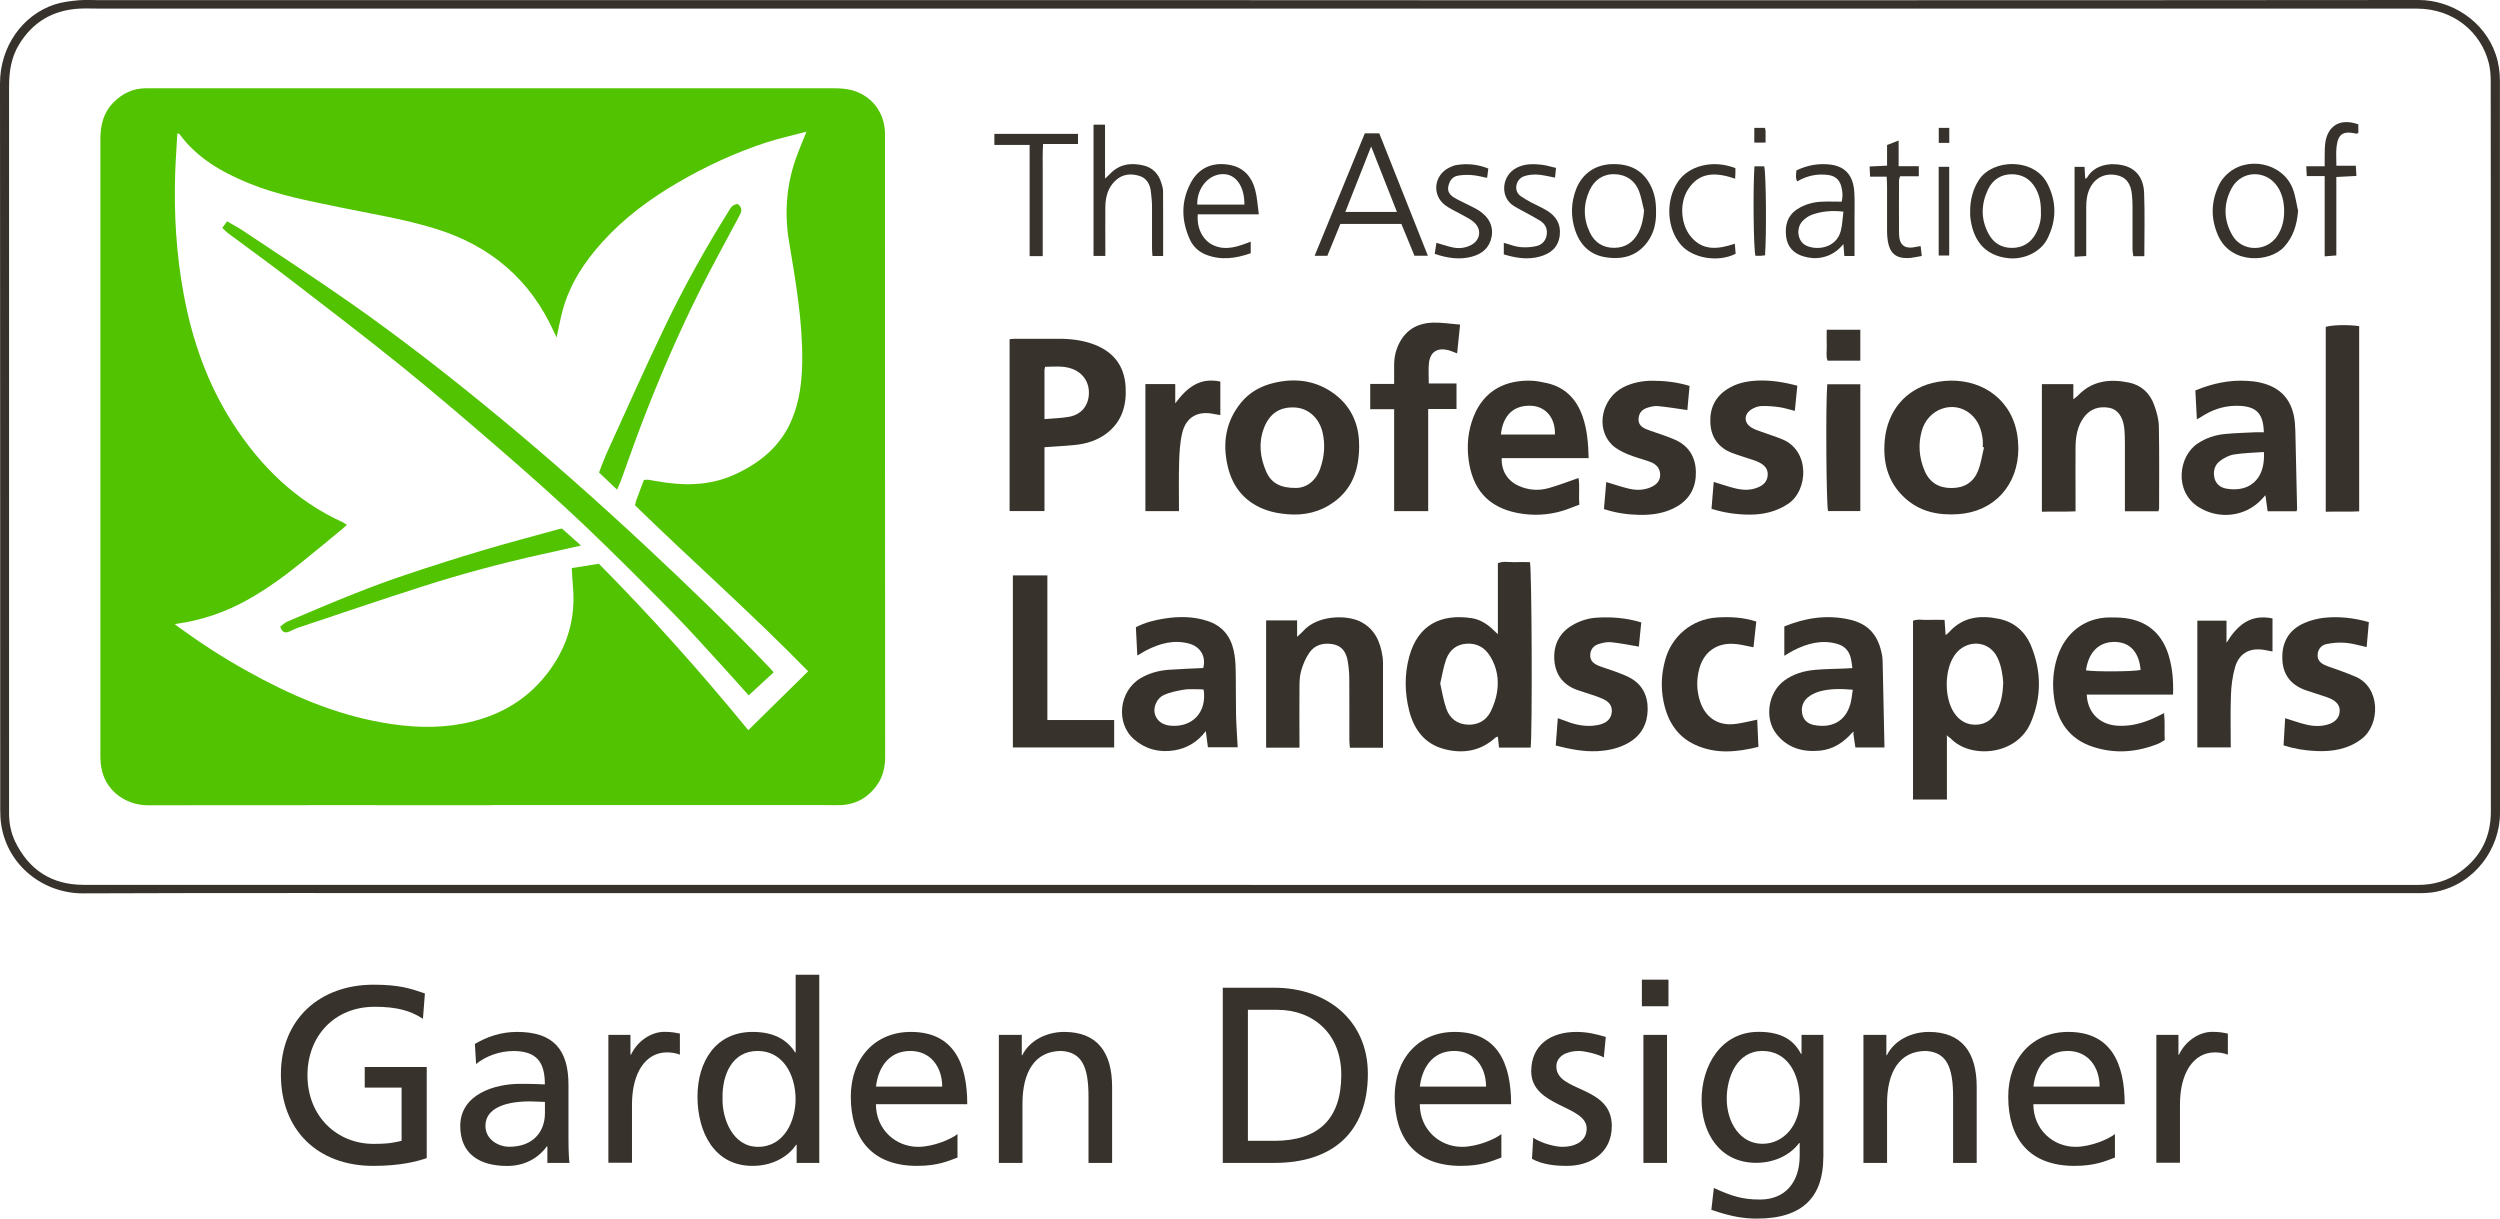 <?xml version="1.0" encoding="UTF-8"?>
<svg xmlns="http://www.w3.org/2000/svg" id="a" data-name="Layer 1" width="720" height="350.952" viewBox="0 0 328.25 160">
  <g id="b" data-name="F3Jcrp">
    <g>
      <path d="M164.11.03c51.15,0,102.31.02,153.46-.03,4.24,0,8.63,2.69,10.13,7.18.38,1.13.54,2.28.54,3.47-.01,8.17,0,16.35,0,24.52,0,23.83-.02,47.66.02,71.48,0,4.81-3.32,9.39-8.37,10.43-.75.16-1.53.19-2.3.19-82.99,0-165.99,0-248.98,0-19.23,0-38.47-.05-57.7.03-5.2.02-9.93-3.63-10.75-9.02-.1-.64-.13-1.29-.13-1.94C.02,74.56.03,42.76,0,10.96,0,6.14,2.93,1.98,7.19.58c.99-.32,2.05-.44,3.09-.54.93-.09,1.87-.02,2.8-.02,50.34,0,100.68,0,151.02,0ZM164.24,116.19c25.7,0,51.4,0,77.11,0,25.38,0,50.75,0,76.13,0,2.05,0,3.94-.54,5.59-1.75,2.68-1.95,3.99-4.59,3.98-7.93-.02-26.35,0-52.71-.01-79.06,0-5.57,0-11.14-.01-16.71,0-.81-.05-1.64-.24-2.41-.99-4.04-4.58-7.21-9.51-7.2-101.38.01-202.77,0-304.15,0-.89,0-1.79-.04-2.68,0-3.5.19-6.18,1.76-7.99,4.78-1.01,1.69-1.27,3.55-1.27,5.5.01,30.87,0,61.73,0,92.6,0,.98-.01,1.95,0,2.93.02,1.23.26,2.43.79,3.54,1.82,3.76,4.83,5.7,9.01,5.7,51.08,0,102.16,0,153.24,0Z" style="fill: #37332c;"/>
      <path d="M64.53,105.72c-15.04,0-30.09-.01-45.13.01-2.85,0-5.33-1.84-5.98-4.42-.1-.39-.18-.79-.21-1.19-.04-.48-.03-.97-.03-1.46,0-26.79,0-53.59,0-80.38,0-1.82.39-3.47,1.69-4.8,1.18-1.21,2.61-1.9,4.34-1.89.61,0,1.22,0,1.83,0,29.44,0,58.87,0,88.31,0,.84,0,1.72.04,2.52.26,2.67.74,4.33,3,4.33,5.77,0,27.28,0,54.56.02,81.84,0,2.02-.73,3.62-2.24,4.9-1.03.87-2.24,1.29-3.57,1.35-.69.03-1.38,0-2.07,0-14.6,0-29.19,0-43.79,0h0ZM84.55,63.02c.23-.01.39-.05.54-.03.36.05.72.12,1.08.18,3.5.63,6.93.66,10.26-.85,3.41-1.55,6.13-3.79,7.58-7.33.97-2.36,1.28-4.86,1.32-7.39.08-5.35-.85-10.59-1.72-15.83-.67-3.98-.33-7.83,1.12-11.59.34-.89.71-1.77,1.16-2.89-1.91.51-3.64.88-5.32,1.43-4.05,1.33-7.91,3.12-11.6,5.27-3.63,2.12-6.98,4.59-9.82,7.72-2.4,2.64-4.34,5.57-5.28,9.06-.3,1.11-.51,2.25-.79,3.53-.16-.34-.27-.56-.37-.77-3.1-6.84-8.31-11.25-15.44-13.47-4.19-1.31-8.52-1.98-12.8-2.87-4.01-.84-8.04-1.58-11.85-3.15-3.52-1.45-6.77-3.3-9.08-6.47-.03-.04-.15-.02-.26-.03-.09,1.74-.22,3.48-.28,5.22-.17,5.33.14,10.62,1.12,15.88,1.12,6.04,3.11,11.75,6.45,16.94,3.63,5.64,8.26,10.19,14.45,13,.16.07.3.19.52.33-.23.21-.37.36-.52.48-1.72,1.42-3.44,2.84-5.18,4.25-2.3,1.86-4.68,3.63-7.27,5.08-2.95,1.66-6.11,2.75-9.63,3.22.27.21.42.34.58.45,2.86,2.08,5.82,3.99,8.91,5.71,5.59,3.11,11.39,5.65,17.75,6.77,3.5.62,7,.82,10.53.15,4.47-.85,8.24-2.88,11.07-6.5,2.7-3.44,3.87-7.35,3.43-11.72-.07-.72-.09-1.44-.14-2.21,1.24-.2,2.39-.38,3.56-.57,6.89,6.95,13.38,14.23,19.62,21.85,2.63-2.59,5.19-5.1,7.86-7.73-7.4-7.59-15.25-14.49-22.74-21.8.07-.27.12-.51.2-.74.32-.87.65-1.73.98-2.6Z" style="fill: #51c300;"/>
      <path d="M255.63,96.82v8.16h-4.45v-23.47c.61-.27,1.31-.08,1.98-.12.69-.03,1.38,0,2.16,0,.05.66.09,1.28.14,2,.21-.17.34-.25.44-.37,1.81-2.04,4.12-2.28,6.59-1.76,2,.42,3.43,1.68,4.2,3.56,1.37,3.34,1.37,6.73-.05,10.06-1.87,4.37-7.94,4.76-10.49,2.1-.11-.11-.25-.2-.38-.29-.05-.06-.1-.11-.16-.17,0,.1.01.2.02.3ZM263.03,89.72c-.07-1.09-.24-2.2-.71-3.26-1.09-2.47-4.23-2.59-5.71-.39-1.33,1.96-1.34,5.56-.03,7.53.72,1.07,1.73,1.62,2.98,1.55,1.28-.07,2.17-.81,2.72-1.96.52-1.08.69-2.24.74-3.46Z" style="fill: #37332c;"/>
      <path d="M196.66,96.72c-.11.04-.23.06-.31.13-1.95,1.77-4.24,2.15-6.7,1.51-2.58-.67-3.99-2.56-4.62-5.03-.6-2.35-.64-4.76,0-7.11,1.16-4.27,4.27-5.64,8.16-5.06.97.14,1.84.61,2.59,1.28.24.21.46.43.89.83,0-1.75,0-3.26,0-4.78s0-3,0-4.54c.72-.31,1.45-.11,2.16-.14.69-.03,1.37,0,2.05,0,.25.85.33,22.62.09,24.35h-4.15c-.05-.48-.1-.96-.15-1.43.02-.06.05-.11.07-.17-.03.05-.05.1-.08.16ZM189.1,89.75c.26,1.12.43,2.25.8,3.3.45,1.3,1.48,2.06,2.86,2.1,1.3.04,2.39-.54,2.98-1.75.38-.79.69-1.66.82-2.52.26-1.64,0-3.24-.88-4.68-.71-1.17-1.75-1.78-3.15-1.68-1.32.09-2.21.86-2.64,2.03-.37,1.01-.53,2.1-.79,3.2Z" style="fill: #37332c;"/>
      <path d="M137.14,58.72v8.38h-4.58v-22.57c.27-.02.54-.05.81-.05,1.87,0,3.74,0,5.61,0,1.64,0,3.25.19,4.78.79,2.46.97,3.85,2.77,4.03,5.43.16,2.48-.45,4.68-2.55,6.25-1.2.89-2.6,1.32-4.07,1.47-1.29.14-2.58.19-4.03.3ZM137.13,55.03c1.19-.11,2.24-.12,3.26-.31,1.57-.29,2.5-1.42,2.58-2.96.08-1.57-.78-2.84-2.27-3.36-1.14-.4-2.3-.25-3.47-.24-.04.19-.09.3-.09.42,0,2.07,0,4.14,0,6.45Z" style="fill: #37332c;"/>
      <path d="M265.01,58.86c0,4.81-3.15,8.33-7.9,8.65-2.66.18-5.09-.33-7.08-2.2-2.19-2.05-2.83-4.67-2.56-7.55.37-3.81,2.7-6.6,6.28-7.48,4.21-1.03,8.73.56,10.5,4.67.54,1.25.74,2.56.76,3.91ZM260.5,58.74c-.05-.01-.1-.02-.16-.04,0-.28.02-.57,0-.85-.13-1.37-.56-2.63-1.65-3.53-2.22-1.83-5.54-.67-6.36,2.24-.5,1.77-.35,3.54.36,5.23.65,1.54,1.84,2.29,3.53,2.29,1.69,0,2.91-.75,3.51-2.3.38-.96.52-2.02.77-3.03Z" style="fill: #37332c;"/>
      <path d="M178.46,58.47c0,3.25-.93,5.71-3.32,7.45-1.81,1.32-3.89,1.79-6.09,1.6-.92-.08-1.86-.23-2.73-.53-2.74-.95-4.44-2.9-5.11-5.72-.72-3.04-.3-5.88,1.71-8.37,1.14-1.41,2.65-2.23,4.4-2.64,2.65-.62,5.19-.34,7.47,1.17,2.62,1.73,3.68,4.32,3.66,7.03ZM170.14,64.07c1.32,0,2.61-.84,3.21-2.56.53-1.51.67-3.08.32-4.66-.41-1.89-1.82-3.21-3.54-3.34-2.05-.15-3.46.76-4.2,2.76-.71,1.93-.47,3.83.33,5.67.63,1.44,1.8,2.14,3.88,2.13Z" style="fill: #37332c;"/>
      <path d="M279,67.12c0-.44,0-.8,0-1.16,0-2.6,0-5.2,0-7.8,0-.69-.02-1.38-.1-2.07-.18-1.4-.89-2.35-1.93-2.54-1.34-.25-2.52.11-3.35,1.23-.85,1.16-1.09,2.52-1.1,3.92-.02,2.19,0,4.39,0,6.58,0,.57,0,1.13,0,1.86-1.47.07-2.91,0-4.42.05v-16.75h4.13v1.98c.3-.23.45-.33.57-.45,1.88-2,4.23-2.25,6.73-1.74,1.62.33,2.75,1.39,3.31,2.94.33.9.6,1.88.62,2.83.07,3.57.03,7.15.03,10.73,0,.11-.05.23-.09.4h-4.39Z" style="fill: #37332c;"/>
      <path d="M297.24,56.73c-.06-2.4-.97-3.34-3.17-3.44-1.63-.08-3.14.32-4.54,1.13-.31.18-.62.37-1.08.65-.07-1.33-.13-2.54-.2-3.8,2.24-.93,4.47-1.41,6.82-1.26.57.03,1.14.09,1.69.22,2.79.63,4.29,2.39,4.56,5.28.03.36.05.73.06,1.1.08,3.41.16,6.82.23,10.23,0,.07-.04.15-.08.29h-3.79c-.09-.66-.18-1.33-.29-2.11-.2.21-.34.37-.48.53-2.14,2.32-5.68,2.72-8.34,1-3.2-2.07-2.58-6.65-.09-8.31,1.11-.74,2.33-1.14,3.64-1.26,1.29-.12,2.59-.16,3.89-.22.36-.02.72,0,1.18,0ZM297.24,59.35c-1.35.1-2.64.12-3.9.32-.65.1-1.3.44-1.84.84-.69.51-.93,1.31-.76,2.17.17.85.8,1.35,1.59,1.48.7.12,1.47.13,2.15-.05,1.91-.51,2.92-2.23,2.77-4.76Z" style="fill: #37332c;"/>
      <path d="M149.33,86.08c-.07-1.35-.13-2.51-.19-3.72,1.19-.63,2.45-.94,3.72-1.14,1.9-.3,3.79-.3,5.65.3,1.93.62,3.04,1.96,3.47,3.88.18.79.24,1.61.26,2.41.05,1.99.01,3.98.05,5.97.03,1.42.14,2.83.22,4.34h-3.91c-.08-.63-.18-1.34-.28-2.13-1.08,1.43-2.47,2.27-4.18,2.54-1.95.31-3.74-.17-5.22-1.44-2.48-2.13-2-6.38.85-8.05,1.14-.67,2.39-1,3.7-1.1,1.5-.11,3-.15,4.51-.23.41-1.48-.34-2.8-1.86-3.21-2.01-.53-3.85-.02-5.63.9-.35.18-.69.4-1.15.67ZM158.03,90.54c-.22-.02-.46-.05-.69-.04-.65,0-1.3-.05-1.93.06-.86.15-1.75.32-2.55.67-.93.4-1.44,1.55-1.25,2.41.21.96.99,1.56,2.13,1.65,2.87.22,4.74-1.81,4.3-4.74Z" style="fill: #37332c;"/>
      <path d="M243.21,96.18c-1.13,1.29-2.5,2.21-4.24,2.38-2.26.22-4.29-.34-5.74-2.21-1.6-2.05-1.07-5.42,1.02-6.97,1.21-.9,2.61-1.3,4.08-1.43,1.25-.11,2.51-.12,3.77-.17.35-.02.7-.04,1.12-.06-.07-.49-.11-.89-.2-1.27-.23-1-.84-1.65-1.83-1.92-2.04-.56-3.93-.04-5.74.89-.35.18-.68.4-1.17.69v-3.86c2.74-1.12,5.58-1.57,8.53-.91,2.56.57,3.86,2.11,4.32,4.79.04.24.05.49.06.73.08,3.73.16,7.46.24,11.28h-3.82c-.08-.56-.18-1.19-.27-1.82.02-.08.05-.17.07-.25-.07.04-.13.08-.2.12ZM243.27,90.56c-1.56-.13-2.93-.15-4.27.2-.57.15-1.16.42-1.61.79-.65.53-.93,1.29-.76,2.17.18.88.79,1.34,1.58,1.48,2.23.42,4.05-.41,4.73-2.72.17-.57.21-1.18.33-1.92Z" style="fill: #37332c;"/>
      <path d="M208.58,60.15h-11.41c-.05,1.67.75,2.96,2.21,3.63,1.27.58,2.6.68,3.92.32,1.31-.36,2.59-.87,3.96-1.34.18,1.05,0,2.21.11,3.5-.73.27-1.43.57-2.14.79-1.97.61-4.01.69-6.01.3-3.92-.77-5.89-3.2-6.39-6.98-.26-1.95-.07-3.89.68-5.74,1.38-3.41,4.23-4.78,7.64-4.64.64.03,1.28.17,1.91.3,2.45.54,3.96,2.13,4.75,4.43.58,1.69.73,3.47.78,5.44ZM204.16,57.05c.08-2.13-1.17-3.66-3.07-3.77-2.3-.13-3.77,1.22-4.02,3.77h7.09Z" style="fill: #37332c;"/>
      <path d="M284.21,97.18c-.31.18-.54.35-.79.45-2.8,1.14-5.67,1.38-8.56.45-3.12-1-4.72-3.31-5.16-6.45-.25-1.78-.14-3.56.41-5.3,1.03-3.22,3.58-5.22,6.83-5.26.89,0,1.8,0,2.66.18,2.73.55,4.4,2.27,5.18,4.91.47,1.61.6,3.24.54,5.04h-11.33c.1,2.36,1.66,3.91,3.95,4.08,1.79.13,3.46-.33,5.06-1.08.33-.15.64-.32,1.14-.57.14,1.26.03,2.4.09,3.54ZM273.89,88.02c1.3.2,6.35.16,7.17-.06-.19-2.28-1.35-3.59-3.25-3.67-2.15-.09-3.58,1.27-3.92,3.73Z" style="fill: #37332c;"/>
      <path d="M181.59,98.18h-4.35c-.02-.34-.07-.65-.07-.96,0-2.68.01-5.36-.01-8.04,0-.81-.07-1.62-.21-2.41-.19-1.12-.76-1.99-1.97-2.19-1.2-.2-2.33.07-3.04,1.09-.5.71-.86,1.56-1.1,2.4-.21.73-.22,1.52-.22,2.29-.03,2.27,0,4.55,0,6.82,0,.31,0,.63,0,.99h-4.38v-16.71h4.07v2.15c.35-.33.59-.51.77-.72,1.87-2.15,5.69-2.16,7.46-1.31,1.93.93,2.68,2.62,2.98,4.58.09.56.07,1.13.07,1.7,0,3.05,0,6.09,0,9.14v1.19Z" style="fill: #37332c;"/>
      <path d="M187.52,53.69v13.42h-4.47v-13.38h-3.14v-3.32h3.14c0-.9,0-1.7,0-2.5,0-1.12.27-2.18.83-3.14.94-1.62,2.44-2.36,4.25-2.41,1.16-.03,2.33.16,3.58.26-.14,1.32-.26,2.51-.39,3.78-.49-.18-.84-.35-1.22-.44-1.42-.33-2.32.27-2.48,1.72-.09.84-.02,1.7-.02,2.67h3.64v3.35h-3.72Z" style="fill: #37332c;"/>
      <path d="M137.52,94.54h8.77v3.6h-13.3v-22.59h4.53v18.99Z" style="fill: #37332c;"/>
      <path d="M311.03,81.69c-.1,1.16-.19,2.2-.29,3.27-.98-.21-1.87-.49-2.78-.56-.83-.07-1.7,0-2.51.17-.67.14-1.11.68-1.15,1.41-.04.71.43,1.12,1.01,1.37.52.23,1.07.38,1.6.58.8.3,1.6.58,2.38.92,3.31,1.43,3.25,6.31.78,8.18-1.79,1.35-3.84,1.68-5.99,1.58-1.41-.06-2.81-.29-4.25-.74.07-1.2.14-2.36.21-3.57,1.01.31,1.88.63,2.77.84.99.23,2,.28,3-.07.81-.28,1.34-.82,1.39-1.67.05-.83-.5-1.34-1.2-1.67-.37-.17-.76-.28-1.14-.41-.65-.22-1.31-.43-1.96-.64-1.92-.63-3.1-1.89-3.22-3.97-.14-2.32.81-4,2.86-4.9.8-.35,1.69-.59,2.56-.69,1.99-.22,3.96,0,5.95.57Z" style="fill: #37332c;"/>
      <path d="M215.5,81.7c-.11,1.11-.22,2.19-.32,3.2-1.27-.21-2.46-.46-3.66-.58-.54-.05-1.13.08-1.66.26-.61.2-1.01.66-1.06,1.35-.06.72.36,1.15.95,1.42.55.25,1.15.4,1.72.61.8.3,1.61.56,2.37.94,1.75.86,2.53,2.4,2.5,4.27-.03,1.85-.81,3.37-2.48,4.34-1.3.76-2.72,1.05-4.19,1.12-1.8.08-3.54-.27-5.4-.74.09-1.18.18-2.33.27-3.59.36.13.65.22.93.33,1.18.48,2.4.76,3.68.66.4-.03.8-.11,1.18-.24.75-.25,1.24-.78,1.3-1.6.06-.86-.46-1.36-1.17-1.68-.55-.25-1.13-.44-1.71-.63-.57-.2-1.16-.36-1.73-.57-1.94-.72-2.9-2.2-2.95-4.19-.04-1.88.78-3.38,2.45-4.33.96-.55,2-.88,3.11-.95,1.95-.12,3.88.02,5.86.62Z" style="fill: #37332c;"/>
      <path d="M235.99,50.64c-.12,1.16-.22,2.2-.33,3.31-.73-.18-1.38-.4-2.04-.49-.8-.11-1.62-.18-2.42-.14-.46.03-.96.23-1.34.5-.91.66-.87,1.7.08,2.3.4.26.88.41,1.33.57.91.34,1.84.62,2.74.99,3.69,1.52,3.4,6.71.79,8.46-1.59,1.07-3.35,1.45-5.19,1.43-1.61-.01-3.22-.24-4.89-.76.1-1.16.19-2.32.29-3.53,1.03.31,1.97.64,2.94.87.91.21,1.85.24,2.76-.11.78-.3,1.34-.78,1.39-1.66.06-.91-.54-1.4-1.28-1.74-.48-.22-.99-.35-1.49-.52-.61-.21-1.23-.39-1.84-.62-1.82-.68-2.82-2.03-2.92-3.95-.1-1.87.59-3.41,2.21-4.45,1.23-.8,2.63-1.08,4.05-1.13,1.7-.07,3.38.21,5.16.67Z" style="fill: #37332c;"/>
      <path d="M210.6,66.81c.1-1.19.2-2.34.3-3.52,1.04.31,1.99.64,2.97.87.87.21,1.77.22,2.64-.09.96-.34,1.47-.92,1.47-1.72,0-.89-.54-1.43-1.32-1.71-.99-.36-2.02-.61-2.99-1.02-.73-.31-1.5-.7-2.05-1.25-2.15-2.16-1.32-6.08,1.53-7.53,1.19-.6,2.47-.84,3.77-.85,1.62,0,3.23.17,4.92.68-.1,1.07-.19,2.15-.29,3.17-1.34-.19-2.6-.4-3.87-.52-.46-.04-.97.08-1.42.23-.67.22-1.08.7-1.12,1.44-.04.74.43,1.12,1.02,1.36.71.29,1.45.5,2.18.77.53.19,1.07.39,1.59.62,1.85.81,2.71,2.33,2.74,4.25.03,1.89-.72,3.46-2.43,4.48-1.56.93-3.29,1.17-5.04,1.13-1.53-.03-3.05-.25-4.6-.76Z" style="fill: #37332c;"/>
      <path d="M230.6,81.61c-.13,1.15-.25,2.26-.37,3.38-.9-.17-1.72-.4-2.55-.45-2.26-.15-3.94,1.03-4.55,3.21-.41,1.48-.38,2.97.12,4.43.69,2,2.28,3.09,4.38,2.9.99-.09,1.97-.37,3.09-.59.05,1.17.1,2.32.16,3.57-2.84.71-5.62.98-8.33-.28-2.4-1.11-3.62-3.16-4.13-5.68-.37-1.82-.28-3.62.21-5.42.85-3.15,3.5-5.37,6.75-5.6,1.74-.12,3.46-.04,5.23.53Z" style="fill: #37332c;"/>
      <path d="M305.37,67.19v-24.27c.8-.26,2.91-.31,4.39-.1v24.32c-1.41.08-2.85,0-4.39.05Z" style="fill: #37332c;"/>
      <path d="M150.39,50.43h3.92v2.53c1.5-2.02,3.18-3.45,5.92-2.86v4.4c-.31-.05-.57-.09-.82-.14-2.12-.46-3.67.38-4.18,2.47-.3,1.25-.37,2.57-.41,3.86-.06,2.11-.02,4.22-.02,6.42h-4.41v-16.66Z" style="fill: #37332c;"/>
      <path d="M298.38,81.19v4.35c-.39-.07-.72-.14-1.06-.2-1.9-.34-3.33.42-3.86,2.28-.34,1.19-.5,2.46-.54,3.71-.08,2.23-.02,4.47-.02,6.8h-4.39v-16.64h3.83v2.91c1.38-2.24,3.07-3.82,6.05-3.2Z" style="fill: #37332c;"/>
      <path d="M239.92,50.45h4.34v16.65h-4.24c-.23-.81-.32-14.12-.1-16.65Z" style="fill: #37332c;"/>
      <path d="M179.21,17.51h1.89c2.11,5.3,4.22,10.63,6.38,16.07h-1.76c-.55-1.33-1.13-2.74-1.72-4.18h-8.01c-.56,1.37-1.12,2.75-1.71,4.19h-1.67c2.22-5.42,4.4-10.73,6.59-16.08ZM183.42,27.83c-1.15-2.93-2.24-5.68-3.39-8.6-1.18,2.99-2.27,5.76-3.39,8.6h6.77Z" style="fill: #37332c;"/>
      <path d="M152.71,33.61h-1.39c-.02-.32-.06-.63-.06-.94,0-1.87,0-3.74,0-5.61,0-.61-.08-1.21-.14-1.82-.1-1.01-.54-1.85-1.53-2.15-1.08-.33-2.18-.25-3.09.58-1.04.95-1.35,2.19-1.37,3.53-.02,1.71,0,3.42,0,5.12,0,.4,0,.8,0,1.28h-1.55v-17.23h1.51v7.08c.33-.31.5-.45.66-.62,1.22-1.3,2.76-1.49,4.38-1.11,1.19.28,1.98,1.08,2.34,2.26.11.35.23.71.24,1.07.02,2.84.01,5.68.01,8.57Z" style="fill: #37332c;"/>
      <path d="M258.68,27.67c.02-1.44.34-2.78,1.14-4.03,1.8-2.8,7.22-2.95,8.99.44,1.25,2.41,1.22,4.85.02,7.25-.88,1.77-3.09,2.79-5.14,2.57-3.32-.36-4.7-2.61-5-5.49-.03-.24,0-.49,0-.73ZM267.97,27.81c.02-1.17-.18-2.19-.72-3.13-.69-1.21-1.79-1.81-3.11-1.8-1.38,0-2.5.7-3.11,1.99-.92,1.94-.97,3.9.07,5.83.65,1.22,1.71,1.85,3.06,1.85,1.4,0,2.49-.65,3.16-1.91.49-.91.71-1.89.65-2.83Z" style="fill: #37332c;"/>
      <path d="M301.74,27.67c-.15,1.8-.6,3.38-1.82,4.73-1.87,2.07-6.96,2.37-8.67-1.44-1.02-2.27-.96-4.58.17-6.81.22-.43.53-.82.87-1.16,2.62-2.61,7.39-1.67,8.74,1.76.36.93.48,1.95.71,2.93ZM299.91,27.72c-.01-1.11-.22-2.18-.82-3.13-1.48-2.34-4.79-2.29-6.09.15-1.08,2.03-1.05,4.16.11,6.16,1.25,2.16,4.41,2.21,5.84.16.69-1,.96-2.13.96-3.33Z" style="fill: #37332c;"/>
      <path d="M217.44,27.88c.02,1.31-.25,2.66-1.08,3.82-1.35,1.89-3.25,2.42-5.47,2.09-2.18-.32-3.48-1.69-4.11-3.68-.55-1.74-.51-3.53.16-5.26.79-2.04,2.49-3.22,4.67-3.3,2.38-.08,4.19.79,5.22,3.02.47,1.02.63,2.09.61,3.31ZM215.86,27.62c-.21-.82-.34-1.66-.63-2.45-.55-1.48-1.74-2.27-3.27-2.3-1.49-.03-2.64.77-3.26,2.14-.83,1.83-.82,3.71.05,5.52.63,1.32,1.75,2.03,3.22,2.01,1.41-.02,2.47-.7,3.13-1.96.48-.92.68-1.9.77-2.97Z" style="fill: #37332c;"/>
      <path d="M243.51,33.61h-1.35c-.04-.51-.08-.98-.12-1.56-.79.95-1.69,1.53-2.85,1.76-.83.16-1.62.08-2.4-.15-1.28-.38-2.1-1.23-2.27-2.58-.18-1.46.15-2.76,1.47-3.62.97-.63,2.07-.93,3.22-.98.85-.04,1.7,0,2.6,0,.19-.81.11-1.49-.09-2.14-.25-.81-.84-1.26-1.7-1.37-1.41-.18-2.74.09-4.04.84-.29-.5-.12-.97-.12-1.43,1.42-.69,2.88-.95,4.41-.78,2,.23,3.07,1.43,3.2,3.63.07,1.09.03,2.19.03,3.29,0,1.66,0,3.33,0,5.09ZM242.05,27.79c-1.55-.18-2.87-.05-4.13.4-.47.17-.94.5-1.28.87-.86.97-.6,2.62.46,3.16,1.34.69,3.99.44,4.6-1.92.2-.77.22-1.58.34-2.51Z" style="fill: #37332c;"/>
      <path d="M164.22,31.72v1.53c-1.97.69-3.93.97-5.92.17-.93-.37-1.65-1.06-2.07-1.97-1.14-2.51-1.18-5.04.14-7.49,1.14-2.11,3.13-2.74,5.28-2.27,1.72.38,2.72,1.59,3.15,3.22.27,1,.32,2.06.48,3.23h-8.01c-.17,1.85.68,3.47,2.11,4.09,1.64.71,3.18.14,4.84-.5ZM157.19,26.86h6.2c.02-2.38-1.11-4-2.79-4-2.02,0-3.47,1.98-3.4,4Z" style="fill: #37332c;"/>
      <path d="M281.54,33.64h-1.43c-.04-.29-.1-.56-.11-.82,0-1.87,0-3.74,0-5.61,0-.53-.02-1.06-.07-1.58-.13-1.55-.81-2.41-2.05-2.64-1.51-.28-2.77.34-3.45,1.67-.42.82-.51,1.7-.51,2.6,0,2.07,0,4.14,0,6.36-.5.03-.96.05-1.53.09v-11.8h1.31c.03.48.06.99.09,1.57.1-.07.2-.1.24-.16,1-1.73,3.11-1.99,4.73-1.61,1.66.39,2.67,1.6,2.76,3.58.11,2.75.03,5.51.03,8.37Z" style="fill: #37332c;"/>
      <path d="M141.54,17.56v1.35h-4.58c-.09,1.3-.04,2.51-.05,3.71-.01,1.22,0,2.44,0,3.66v7.35h-1.72v-14.6h-4.63v-1.45h10.98Z" style="fill: #37332c;"/>
      <path d="M188.38,33.32c.09-.57.15-.99.22-1.44.76.22,1.41.44,2.07.59.81.19,1.62.12,2.38-.24,1.34-.64,1.57-2.11.45-3.08-.48-.42-1.09-.69-1.65-1.01-.7-.4-1.47-.72-2.11-1.2-1.76-1.35-1.47-3.93.52-4.92.32-.16.67-.31,1.03-.36,1.38-.22,2.73-.08,4.13.47-.05.41-.1.79-.16,1.22-.73-.14-1.35-.31-1.99-.36-.6-.05-1.22-.03-1.82.07-.78.13-1.14.71-1.29,1.44-.13.66.23,1.1.73,1.42.48.3,1,.53,1.51.79.65.34,1.33.62,1.92,1.03,1.15.8,1.79,1.9,1.53,3.34-.26,1.44-1.24,2.26-2.59,2.62-1.61.44-3.2.2-4.9-.37Z" style="fill: #37332c;"/>
      <path d="M204.31,22.04c-.05.5-.09.88-.14,1.28-.82-.15-1.53-.34-2.24-.39-.59-.04-1.23.01-1.79.2-1.13.37-1.47,1.94-.46,2.63.43.3.89.56,1.35.81.68.36,1.39.66,2.05,1.06,1.21.72,1.88,1.76,1.72,3.23-.17,1.59-1.17,2.43-2.63,2.83-1.58.44-3.13.19-4.72-.29v-1.52c.76.21,1.43.49,2.13.56.71.07,1.46.03,2.15-.13.75-.18,1.26-.72,1.36-1.54.1-.77-.21-1.36-.84-1.77-.58-.37-1.19-.68-1.8-1.02-.57-.32-1.15-.6-1.7-.95-1.85-1.15-1.6-4,.4-5.01,1.04-.52,2.12-.52,3.22-.4.63.07,1.24.27,1.92.42Z" style="fill: #37332c;"/>
      <path d="M249.29,21.82h2.65v1.32h-2.46c-.06.24-.14.39-.14.54,0,2.32-.02,4.63,0,6.95.02,1.62.76,2.14,2.37,1.76.11-.03.23-.04.47-.08.05.41.09.78.15,1.3-.68.11-1.31.28-1.93.28-1.52,0-2.28-.7-2.53-2.23-.07-.44-.1-.89-.1-1.33,0-1.95,0-3.9,0-5.85,0-.39-.03-.79-.05-1.28h-2.18c-.02-.48-.04-.86-.06-1.34.78-.04,1.49-.07,2.29-.11v-2.71c.52-.2.96-.37,1.52-.59v3.36Z" style="fill: #37332c;"/>
      <path d="M227.78,31.99c.05.55.08.95.11,1.33-2.29,1.17-5.66.6-7.19-1.18-1.88-2.18-2.03-5.85-.38-8.29,1.34-1.99,4.44-2.98,7.54-1.77,0,.19,0,.43,0,.66,0,.2-.02.39-.04.72-2.44-.83-4.71-.98-6.23,1.49-1.09,1.77-.91,4.48.39,6.08,1.56,1.93,3.58,1.72,5.8.97Z" style="fill: #37332c;"/>
      <path d="M305.23,21.84c0-.56-.01-1,0-1.44.02-.57,0-1.14.09-1.7.27-1.88,1.66-3.32,4.33-2.37v1.13c-.13.05-.21.1-.27.09-1.73-.39-2.38.01-2.59,1.72-.09.79-.02,1.6-.02,2.49h2.55c.03.46.05.84.08,1.34-.9.05-1.72.09-2.64.14v10.3c-.52.04-.95.08-1.53.12v-10.54h-2.35c-.02-.45-.04-.8-.07-1.29h2.41Z" style="fill: #37332c;"/>
      <path d="M244.26,43.29v4.07h-4.3c-.24-.62-.08-1.3-.11-1.97-.03-.68,0-1.36,0-2.1h4.41Z" style="fill: #37332c;"/>
      <path d="M255.93,21.9v11.65h-1.38v-11.65h1.38Z" style="fill: #37332c;"/>
      <path d="M230.36,21.84h1.28c.24.84.32,8.76.11,11.68-.21.02-.43.06-.66.07-.2.01-.41,0-.6,0-.25-.88-.34-8.69-.13-11.76Z" style="fill: #37332c;"/>
      <path d="M254.56,18.76v-1.97h1.38v1.97h-1.38Z" style="fill: #37332c;"/>
      <path d="M230.34,16.79h1.39c.04.17.08.29.09.4,0,.48,0,.97,0,1.53h-1.48v-1.93Z" style="fill: #37332c;"/>
      <path d="M101.58,88.28c-1.11,1.03-2.15,1.98-3.28,3.02-1.13-1.26-2.2-2.47-3.29-3.66-2.2-2.39-4.35-4.82-6.62-7.13-3.85-3.9-7.71-7.79-11.69-11.57-3.5-3.32-7.12-6.53-10.76-9.69-4.29-3.72-8.6-7.42-13.01-10.99-4.86-3.93-9.82-7.72-14.78-11.53-2.7-2.08-5.47-4.07-8.2-6.1-.25-.19-.47-.43-.76-.71.2-.29.38-.53.62-.86.72.42,1.4.77,2.03,1.19,4.66,3.11,9.35,6.15,13.94,9.36,6.75,4.72,13.25,9.78,19.6,15.03,6.67,5.5,13.13,11.24,19.45,17.13,5.58,5.21,11.07,10.51,16.34,16.03.11.11.21.24.41.48Z" style="fill: #51c300;"/>
      <path d="M81.02,64.29c-.84-.8-1.55-1.47-2.37-2.25.36-.9.69-1.85,1.11-2.76,2.52-5.53,4.98-11.08,7.62-16.56,2.48-5.15,5.26-10.15,8.3-15,.15-.24.28-.52.5-.68.2-.15.58-.32.73-.22.22.14.44.5.43.76-.01.34-.22.68-.39,1-1.65,3.12-3.37,6.2-4.95,9.35-2.93,5.84-5.51,11.83-7.84,17.94-.92,2.42-1.77,4.88-2.66,7.31-.12.33-.28.65-.48,1.11Z" style="fill: #51c300;"/>
      <path d="M36.77,82.29c.32-.23.6-.52.94-.67,2.94-1.25,5.88-2.51,8.86-3.69,2.22-.88,4.46-1.71,6.73-2.47,3.34-1.12,6.7-2.19,10.08-3.2,3.26-.97,6.55-1.83,9.83-2.74.15-.04.31-.07.57-.13.77.69,1.57,1.41,2.5,2.24-1.85.41-3.5.79-5.14,1.15-5.26,1.16-10.47,2.56-15.6,4.2-5.44,1.74-10.85,3.58-16.26,5.39-.46.15-.89.38-1.34.57-.48.19-.87.13-1.15-.65Z" style="fill: #51c300;"/>
    </g>
  </g>
  <g>
    <path d="M55.53,133.77c-1.61-1.05-3.36-1.58-6.33-1.58-5.31,0-8.83,3.86-8.83,9,0,5.4,3.89,9,8.67,9,2.27,0,2.87-.23,3.69-.4v-6.99h-4.84v-2.7h8.14v11.96c-1.25.43-3.43,1.02-7.02,1.02-7.28,0-12.13-4.68-12.13-11.99s5.14-11.8,12.16-11.8c3.36,0,4.84.49,6.75,1.15l-.26,3.33Z" style="fill: #37332c;"/>
    <path d="M62.35,137.07c1.55-.92,3.39-1.58,5.54-1.58,4.81,0,6.75,2.37,6.75,6.95v6.95c0,1.91.07,2.8.13,3.3h-2.9v-2.17h-.07c-.72,1.02-2.37,2.57-5.21,2.57-3.62,0-6.16-1.58-6.16-5.24,0-4.22,4.61-5.54,7.81-5.54,1.22,0,2.08,0,3.3.07,0-2.9-1.05-4.38-4.15-4.38-1.75,0-3.62.66-4.88,1.71l-.16-2.64ZM71.55,144.68c-.66,0-1.32-.07-1.98-.07-1.68,0-5.83.26-5.83,3.23,0,1.78,1.71,2.73,3.13,2.73,3.06,0,4.68-1.91,4.68-4.42v-1.48Z" style="fill: #37332c;"/>
    <path d="M79.88,135.88h2.9v2.6h.07c.82-1.75,2.6-3,4.38-3,.92,0,1.38.1,2.04.23v2.77c-.56-.23-1.19-.3-1.71-.3-2.77,0-4.58,2.64-4.58,6.85v7.64h-3.1v-16.81Z" style="fill: #37332c;"/>
    <path d="M104.6,150.31h-.07c-.82,1.25-2.73,2.77-5.73,2.77-5.07,0-7.22-4.51-7.22-9.09s2.37-8.5,7.25-8.5c2.93,0,4.61,1.15,5.57,2.7h.07v-10.21h3.1v24.71h-2.97v-2.37ZM99.52,150.58c3.49,0,4.94-3.46,4.94-6.26,0-3.13-1.61-6.33-4.98-6.33s-4.68,3.16-4.61,6.23c-.07,2.64,1.32,6.36,4.65,6.36Z" style="fill: #37332c;"/>
    <path d="M125.72,151.99c-1.19.43-2.54,1.09-5.31,1.09-5.96,0-8.7-3.62-8.7-9.09,0-4.98,3.13-8.5,7.88-8.5,5.6,0,7.41,4.09,7.41,9.49h-11.99c0,3.33,2.6,5.6,5.54,5.6,2.04,0,4.42-1.05,5.17-1.68v3.1ZM123.71,142.67c0-2.57-1.52-4.68-4.18-4.68-3.03,0-4.28,2.5-4.51,4.68h8.7Z" style="fill: #37332c;"/>
    <path d="M131.16,135.88h3v2.67h.07c.92-1.91,3.16-3.06,5.5-3.06,4.35,0,6.29,2.7,6.29,7.22v9.98h-3.1v-8.7c0-3.92-.86-5.83-3.56-6-3.53,0-5.11,2.83-5.11,6.92v7.78h-3.1v-16.81Z" style="fill: #37332c;"/>
    <path d="M160.55,129.69h6.79c6.82,0,12.26,4.22,12.26,11.3,0,7.71-4.68,11.7-12.26,11.7h-6.79v-23ZM163.85,149.79h3.46c5.67,0,8.8-2.73,8.8-8.67,0-5.37-3.66-8.53-8.4-8.53h-3.86v17.2Z" style="fill: #37332c;"/>
    <path d="M197.13,151.99c-1.19.43-2.54,1.09-5.31,1.09-5.96,0-8.7-3.62-8.7-9.09,0-4.98,3.13-8.5,7.88-8.5,5.6,0,7.41,4.09,7.41,9.49h-11.99c0,3.33,2.6,5.6,5.54,5.6,2.04,0,4.42-1.05,5.17-1.68v3.1ZM195.12,142.67c0-2.57-1.52-4.68-4.18-4.68-3.03,0-4.28,2.5-4.51,4.68h8.7Z" style="fill: #37332c;"/>
    <path d="M201.31,149.39c1.22.79,2.97,1.19,3.86,1.19,1.42,0,3.16-.59,3.16-2.41,0-3.06-7.28-2.8-7.28-7.51,0-3.49,2.6-5.17,5.93-5.17,1.45,0,2.64.3,3.86.66l-.26,2.7c-.69-.43-2.54-.86-3.26-.86-1.58,0-2.97.66-2.97,2.04,0,3.43,7.28,2.44,7.28,7.81,0,3.59-2.87,5.24-5.87,5.24-1.58,0-3.2-.16-4.61-.92l.16-2.77Z" style="fill: #37332c;"/>
    <path d="M219.07,132.12h-3.49v-3.49h3.49v3.49ZM215.78,135.88h3.1v16.81h-3.1v-16.81Z" style="fill: #37332c;"/>
    <path d="M239.4,151.96c0,5.11-2.64,8.04-8.67,8.04-1.78,0-3.33-.23-6.03-1.15l.33-2.87c2.37,1.09,3.79,1.52,6.06,1.52,3.26,0,5.21-2.21,5.21-5.77v-1.65h-.07c-1.32,1.75-3.49,2.6-5.63,2.6-4.81,0-7.18-3.92-7.18-8.27s2.44-8.93,7.51-8.93c2.97,0,4.61,1.09,5.54,2.9h.07v-2.5h2.87v16.08ZM236.31,144.48c0-3.49-1.61-6.49-4.91-6.49s-4.68,3.39-4.68,6.26c0,3.16,1.78,5.93,4.68,5.93s4.91-2.57,4.91-5.7Z" style="fill: #37332c;"/>
    <path d="M244.68,135.88h3v2.67h.07c.92-1.91,3.16-3.06,5.5-3.06,4.35,0,6.29,2.7,6.29,7.22v9.98h-3.1v-8.7c0-3.92-.86-5.83-3.56-6-3.53,0-5.11,2.83-5.11,6.92v7.78h-3.1v-16.81Z" style="fill: #37332c;"/>
    <path d="M277.69,151.99c-1.19.43-2.54,1.09-5.31,1.09-5.96,0-8.7-3.62-8.7-9.09,0-4.98,3.13-8.5,7.88-8.5,5.6,0,7.41,4.09,7.41,9.49h-11.99c0,3.33,2.6,5.6,5.54,5.6,2.04,0,4.42-1.05,5.17-1.68v3.1ZM275.68,142.67c0-2.57-1.52-4.68-4.18-4.68-3.03,0-4.28,2.5-4.51,4.68h8.7Z" style="fill: #37332c;"/>
    <path d="M283.13,135.88h2.9v2.6h.07c.82-1.75,2.6-3,4.38-3,.92,0,1.38.1,2.04.23v2.77c-.56-.23-1.19-.3-1.71-.3-2.77,0-4.58,2.64-4.58,6.85v7.64h-3.1v-16.81Z" style="fill: #37332c;"/>
  </g>
</svg>
